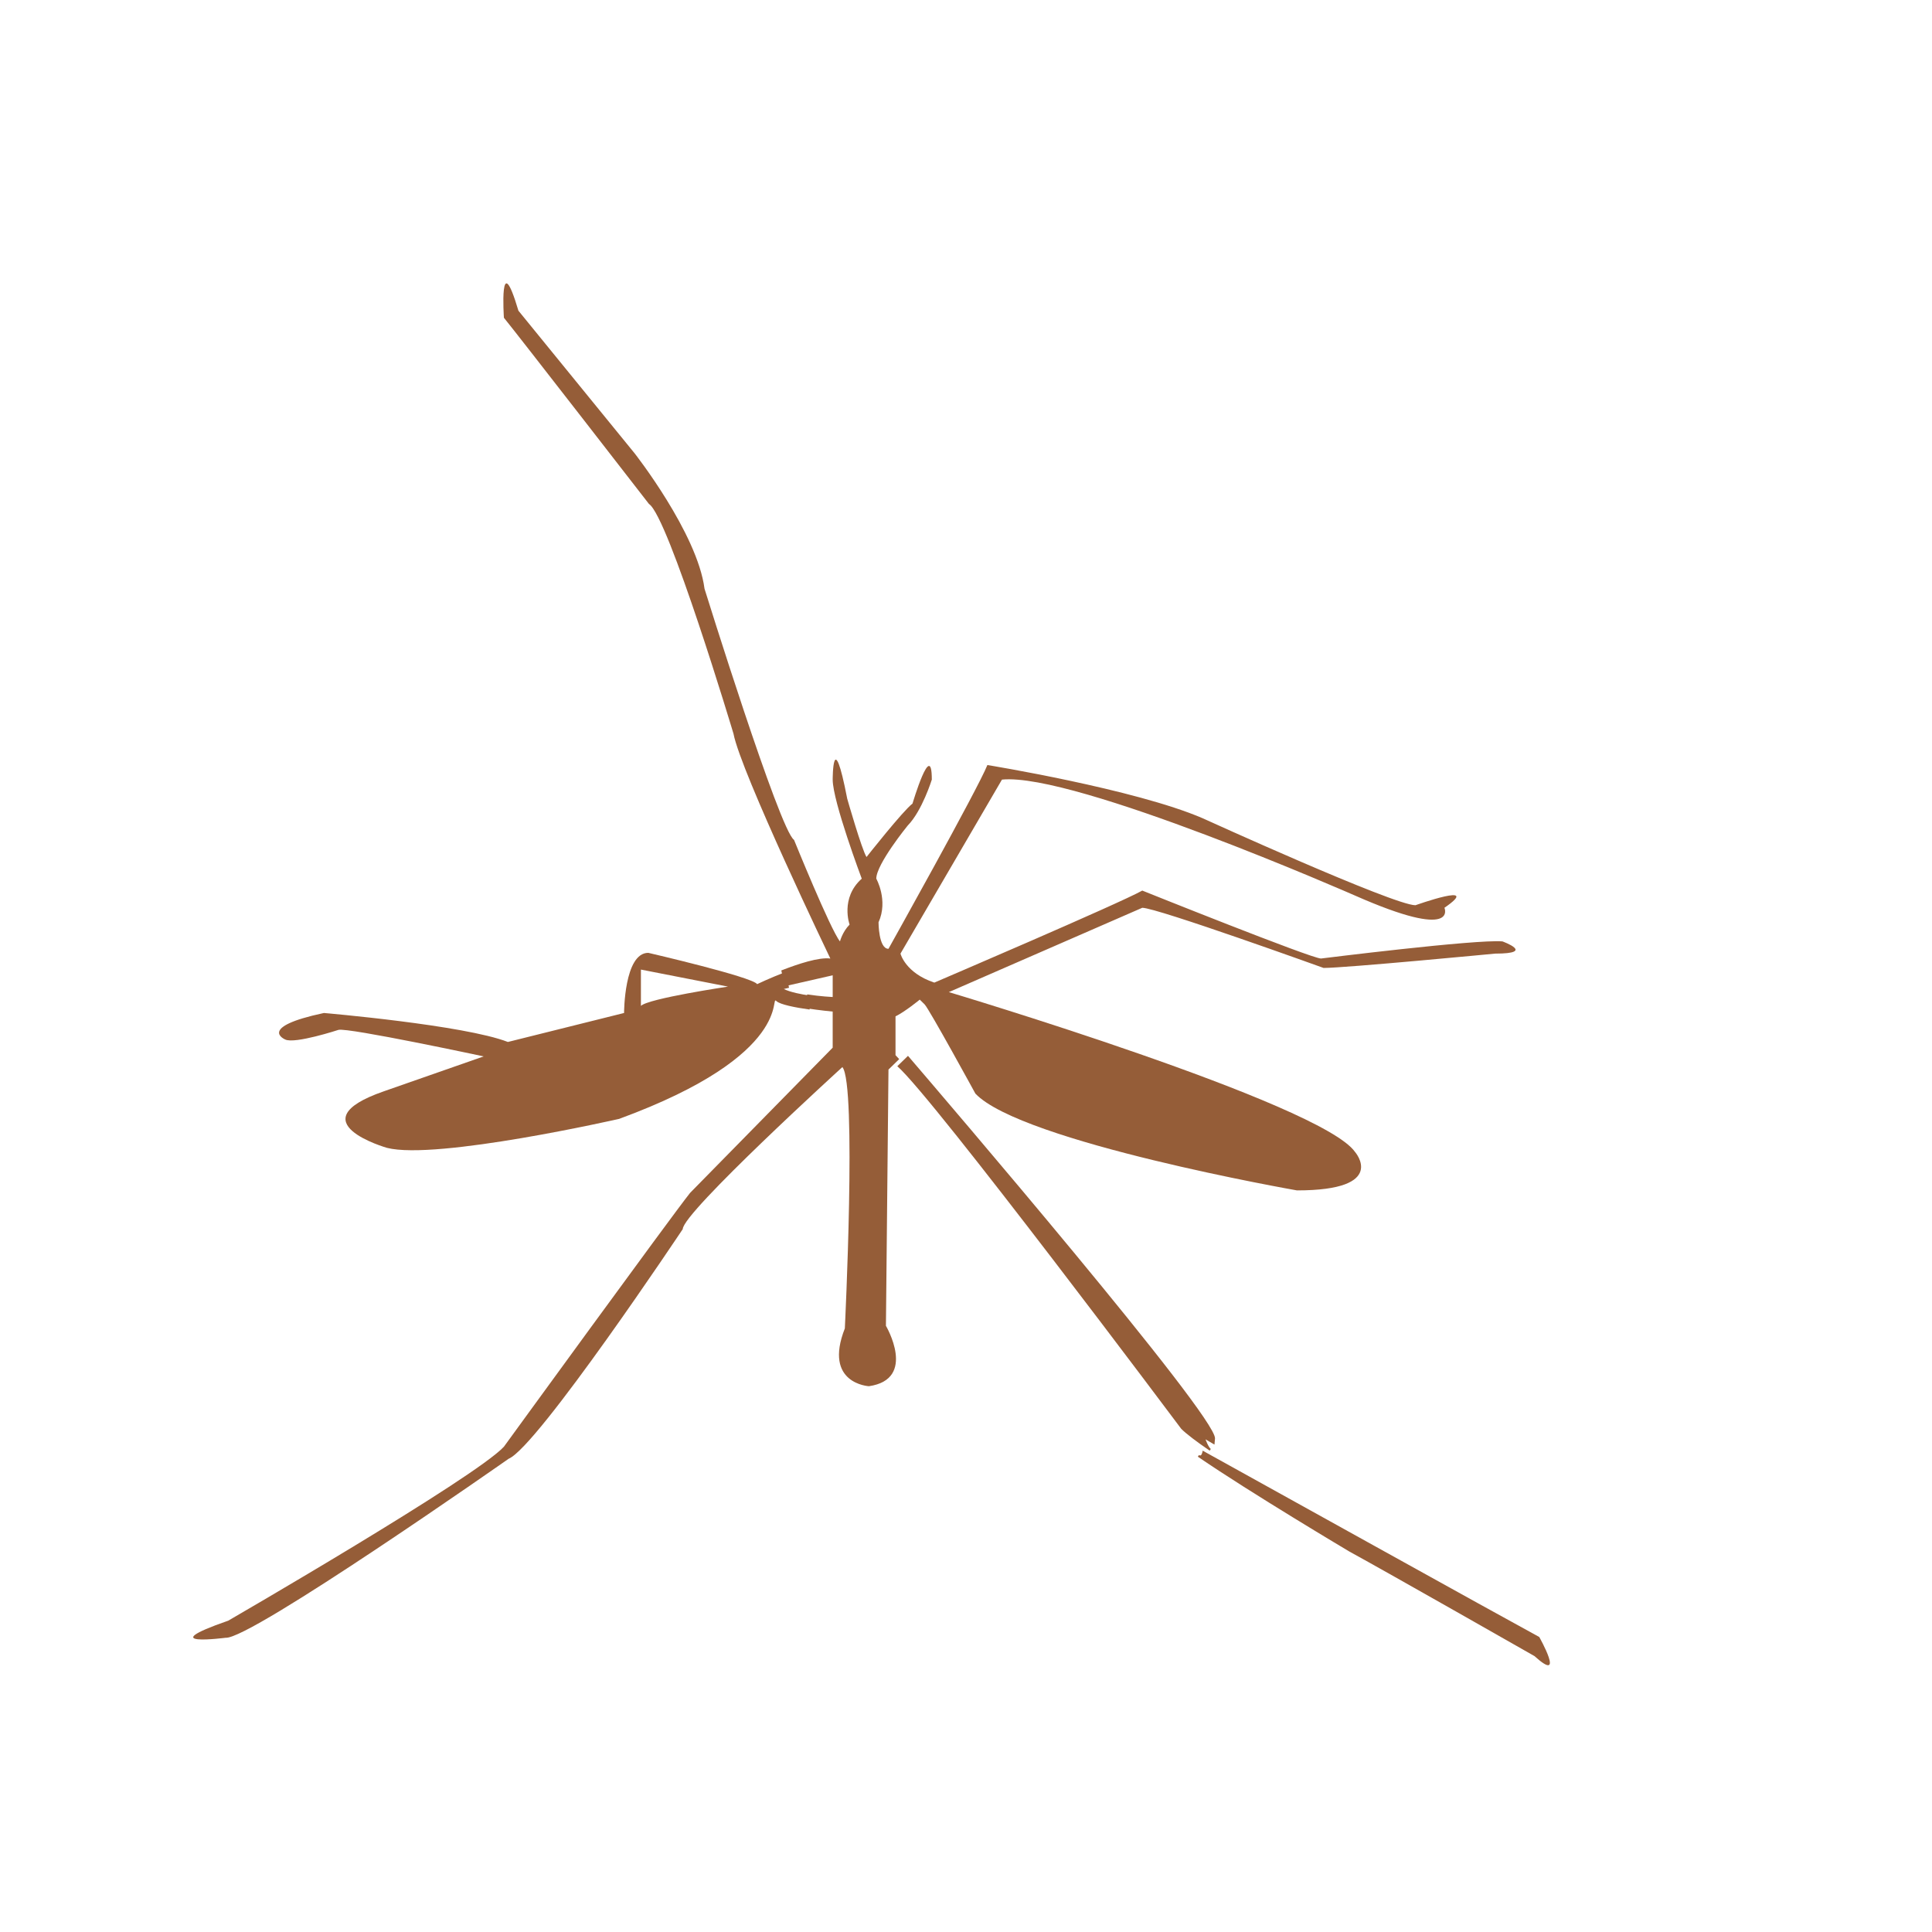 <?xml version="1.0" encoding="UTF-8"?>
<svg xmlns="http://www.w3.org/2000/svg" width="150" height="150" viewBox="0 0 150 150">
  <g fill="none" fill-rule="evenodd">
    <path d="M0 0h150v150H0z"></path>
    <g fill="#955D38">
      <path d="M60.854 76.786c.495.245 1.342.415 2.146.534l-.146 1.06c-1.107-.153-2.283-.386-2.572-.654-.558-.58 1.507 4.107-12.21 9.143 0 0-14.197 3.232-18.029 2.25 0 0-7.071-2.015-.254-4.386l7.764-2.714s-10.52-2.251-11.273-2.06c0 0-3.383 1.108-4.134.749 0 0-2.251-.94 3.003-2.06 0 0 10.903.934 14.284 2.25l9.02-2.25s0-4.67 1.88-4.67c0 0 8.073 1.868 8.452 2.43 0 0 .987-.474 2.202-.939l.275 1.22-.408.097zm-4.332-.186-6.761-1.322v2.819c.571-.574 6.76-1.497 6.76-1.497zM93.376 112.629c3.913 2.161 23.085 12.816 26.132 14.467 0 0 2.086 3.705-.374 1.481 0 0-11.343-6.463-14.367-8.115 0 0-7.69-4.57-11.767-7.365l.09-.13c.12.089.22.032.286-.338M70.496 81.975c2.652 3.095 23.925 27.928 23.837 29.706-.011.188-.032.344-.042.476-.44-.264-.693-.405-.693-.405s.216.603.408.747l-.087.13c-1.028-.707-1.826-1.307-2.21-1.698 0 0-19.247-25.72-22.042-28.15l.829-.806z"></path>
      <path d="M66.906 68.219s-2.256-5.998-2.256-7.691c0 0 0-4.33 1.129 1.486 0 0 1.127 3.944 1.498 4.525 0 0 2.82-3.581 3.569-4.147 0 0 1.5-5.063 1.5-1.864 0 0-.754 2.43-1.87 3.566 0 0-2.442 2.995-2.442 4.125 0 0 .947 1.678.175 3.39 0 0 0 2.056.772 2.056 0 0 6.934-12.403 7.68-14.268 0 0 11.458 1.865 16.712 4.131 0 0 14.83 6.754 16.523 6.754 0 0 5.26-1.877 2.25.198 0 0 1.125 2.61-6.946-.95 0 0-21.783-9.57-27.408-9.002l-7.879 13.51s.371 1.5 2.627 2.251c0 0 14.454-6.184 16.146-7.145 0 0 13.133 5.275 13.877 5.275 0 0 12.033-1.506 14.085-1.329 0 0 2.632.948-.566.948 0 0-11.628 1.113-13.319 1.113 0 0-12.952-4.671-14.077-4.671l-15.019 6.547s28.896 8.638 31.533 12.405c0 0 2.632 2.99-4.506 2.99 0 0-21.398-3.747-24.965-7.515 0 0-3.58-6.551-3.94-6.924l-.38-.373s-1.125.928-1.882 1.3v3.012s.11.115.286.307l-.832.811-.198 19.895s2.446 4.14-1.32 4.69c0 0-3.561-.188-1.87-4.488 0 0 .934-18.97-.191-20.289 0 0-12.394 11.283-12.394 12.58 0 0-11.26 16.894-13.522 17.832 0 0-20.074 14.07-21.967 13.895 0 0-5.802.757.204-1.328 0 0 19.15-11.077 21.4-13.505 0 0 12.952-17.82 14.456-19.708l11.07-11.273v-2.803s-1.026-.094-2.124-.269l.146-1.065c1.027.16 1.979.204 1.979.204v-1.686l-3.716.846-.275-1.223c1.322-.515 2.92-1.042 3.808-.926 0 0-6.946-14.458-7.52-17.457 0 0-5.059-16.877-6.562-17.836 0 0-10.33-13.326-11.262-14.456 0 0-.383-5.623 1.127-.548l9.015 11.065s4.873 6.198 5.433 10.521c0 0 5.829 18.759 6.95 19.499 0 0 2.82 6.955 3.567 7.883 0 0 .187-.74.746-1.307 0 0-.746-2.057.945-3.564"></path>
    </g>
  </g>
</svg>
